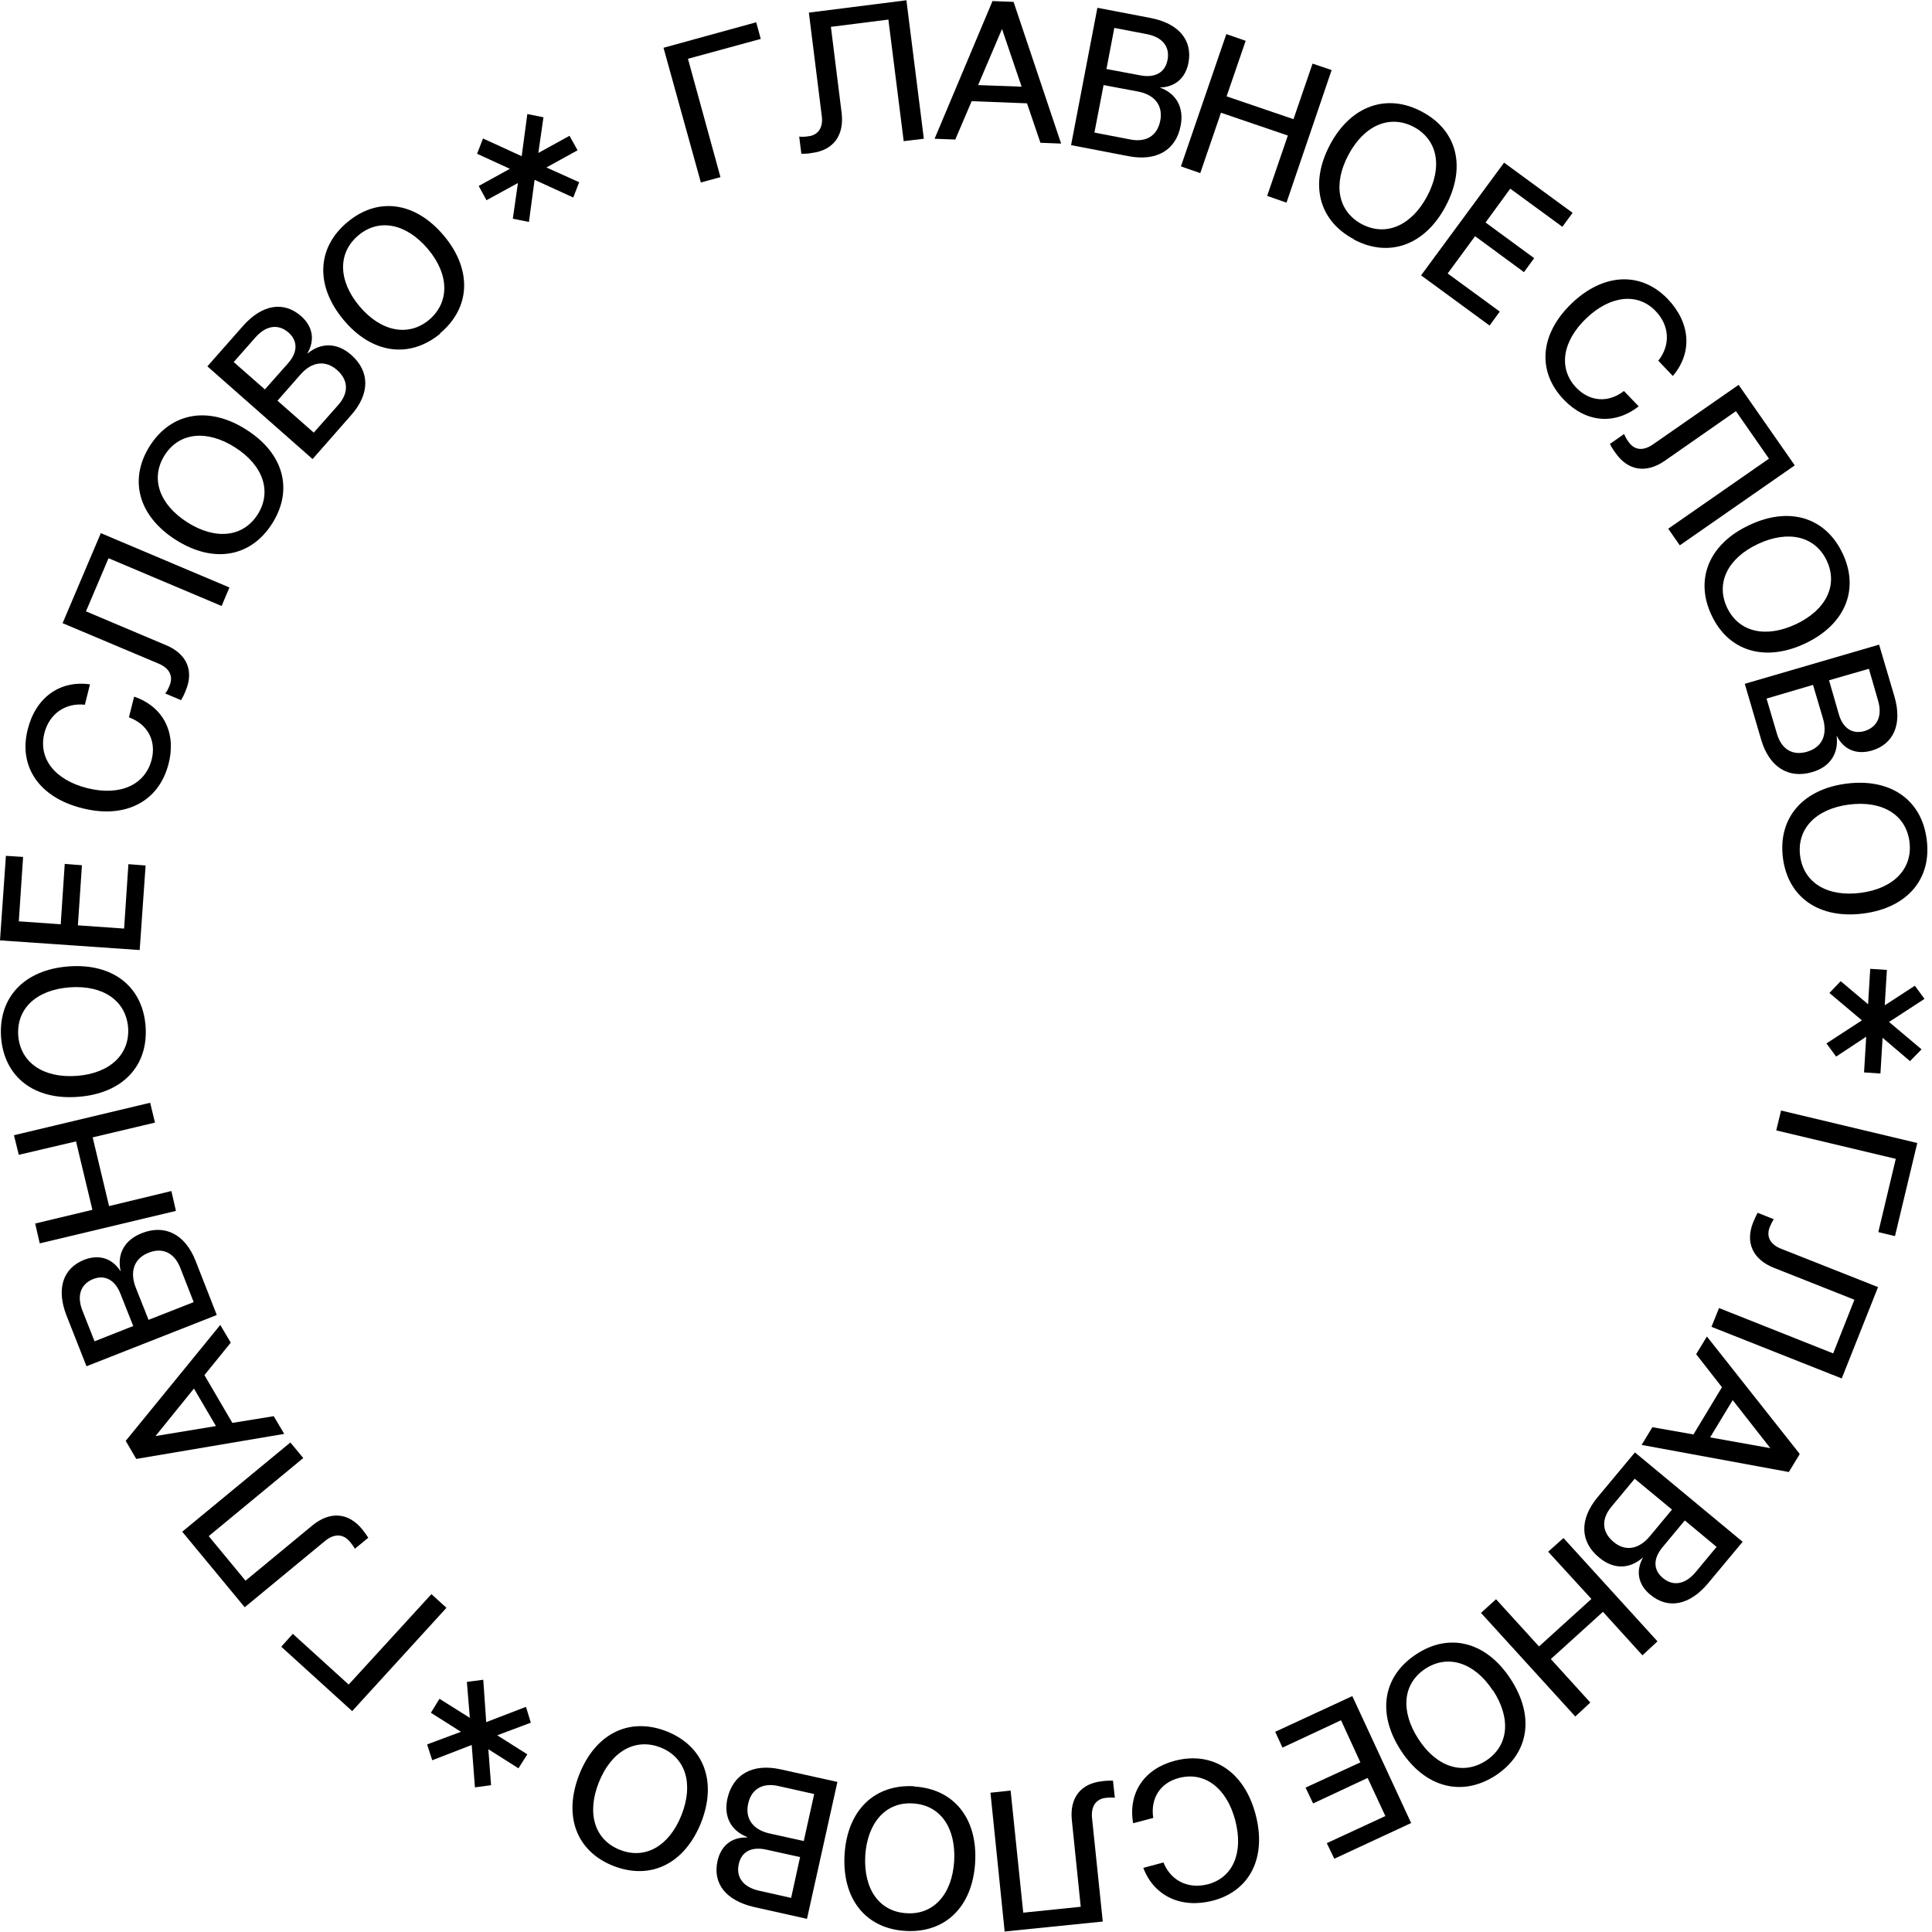 <?xml version="1.0" encoding="UTF-8"?> <svg xmlns="http://www.w3.org/2000/svg" width="322" height="322" viewBox="0 0 322 322" fill="none"><path d="M120.077 29.521L114.66 9.796L126.793 6.486L126.032 3.713L110.586 7.962L116.809 30.415L120.077 29.521Z" fill="black"></path><path d="M151.064 0.045L134.811 2.102L136.96 19.323C137.229 21.246 136.378 22.543 134.677 22.722C134.095 22.811 133.603 22.811 133.2 22.767L133.558 25.629C134.005 25.629 134.677 25.629 135.304 25.495C138.886 25.048 140.721 22.588 140.274 18.831L138.483 4.473L148.064 3.265L150.616 23.527L153.974 23.124L151.064 0V0.045Z" fill="black"></path><path d="M165.436 0.135L155.765 23.125L159.212 23.26L161.944 16.863L171.167 17.221L173.405 23.796L176.853 23.93L168.928 0.314L165.481 0.18L165.436 0.135ZM163.018 14.18L167.003 4.832L170.271 14.448L163.018 14.18Z" fill="black"></path><path d="M178.555 24.198L188.092 26.032C192.793 26.927 196.016 25.003 196.777 20.933C197.359 17.936 196.061 15.566 193.285 14.582C195.792 14.537 197.583 13.061 198.076 10.467C198.792 6.665 196.419 3.892 191.763 2.997L182.898 1.297L178.51 24.198H178.555ZM182.405 22.096L183.928 14.179L189.659 15.253C192.479 15.789 193.867 17.623 193.375 20.128C192.882 22.588 191.091 23.751 188.45 23.259L182.405 22.096ZM184.42 11.451L185.719 4.652L191.091 5.681C193.733 6.173 195.031 7.783 194.584 10.019C194.181 12.077 192.524 13.016 190.106 12.569L184.375 11.495L184.42 11.451Z" fill="black"></path><path d="M218.76 10.603L215.581 19.862L204.433 16.06L207.612 6.801L204.388 5.683L196.821 27.734L200.045 28.852L203.493 18.788L214.641 22.59L211.194 32.654L214.417 33.772L221.939 11.677L218.76 10.603Z" fill="black"></path><path d="M225.612 39.902C231.477 43.032 237.476 40.886 240.924 34.4C244.416 27.87 242.894 21.742 236.984 18.611C231.119 15.48 225.119 17.627 221.672 24.113C218.224 30.598 219.746 36.726 225.612 39.857V39.902ZM224.761 25.767C227.403 20.847 231.656 19.058 235.641 21.16C239.626 23.307 240.476 27.825 237.835 32.745C235.193 37.665 230.94 39.454 226.955 37.352C222.97 35.205 222.119 30.688 224.761 25.767Z" fill="black"></path><path d="M255.695 43.031L247.591 37.082L251.71 31.446L260.396 37.797L262.098 35.472L250.681 27.107L236.846 45.893L248.263 54.257L249.964 51.931L241.278 45.58L245.845 39.363L253.994 45.356L255.695 43.031Z" fill="black"></path><path d="M273.071 67.675L270.653 65.17C268.056 67.183 264.967 66.959 262.728 64.633C259.683 61.458 260.355 56.895 264.385 53.049C268.414 49.202 272.981 48.755 275.936 51.841C278.264 54.256 278.443 57.522 276.384 60.116L278.802 62.665C282.115 58.774 281.757 53.809 277.951 49.828C273.518 45.221 267.25 45.49 261.967 50.544C256.639 55.643 256.102 61.905 260.668 66.646C264.34 70.448 269.131 70.85 273.115 67.719L273.071 67.675Z" fill="black"></path><path d="M299.127 77.562L289.769 64.144L275.486 74.073C273.875 75.191 272.397 75.057 271.412 73.626C271.054 73.134 270.83 72.731 270.696 72.329L268.323 73.984C268.502 74.386 268.86 74.968 269.263 75.504C271.323 78.457 274.367 78.948 277.457 76.802L289.321 68.527L294.828 76.444L278.039 88.118L279.964 90.891L299.127 77.562Z" fill="black"></path><path d="M285.249 102.517C288.069 108.555 294.159 110.389 300.83 107.258C307.501 104.127 309.963 98.268 307.098 92.23C304.232 86.191 298.188 84.358 291.517 87.533C284.846 90.664 282.428 96.523 285.249 102.517ZM292.994 90.664C298.054 88.293 302.531 89.367 304.456 93.437C306.381 97.507 304.367 101.667 299.307 104.038C294.248 106.408 289.771 105.335 287.846 101.265C285.92 97.194 287.935 93.035 292.994 90.664Z" fill="black"></path><path d="M290.796 113.969L293.527 123.273C294.871 127.835 298.049 129.848 302.034 128.685C304.989 127.835 306.467 125.598 306.109 122.691H306.153C307.273 124.928 309.422 125.822 311.929 125.106C315.645 124.033 317.078 120.634 315.735 116.071L313.183 107.439L290.796 113.969ZM294.423 116.429L302.169 114.148L303.825 119.739C304.631 122.512 303.646 124.57 301.184 125.285C298.766 126.001 296.93 124.883 296.169 122.333L294.423 116.429ZM304.81 113.388L311.481 111.464L313.004 116.742C313.765 119.292 312.914 121.17 310.765 121.841C308.75 122.423 307.138 121.394 306.467 119.023L304.855 113.432L304.81 113.388Z" fill="black"></path><path d="M297.155 142.996C298.006 149.616 303.244 153.194 310.542 152.255C317.885 151.316 322.004 146.485 321.108 139.865C320.258 133.245 315.019 129.667 307.721 130.607C300.423 131.546 296.304 136.376 297.155 142.996ZM308.169 134.095C313.721 133.38 317.661 135.795 318.243 140.268C318.825 144.741 315.646 148.095 310.094 148.811C304.542 149.527 300.602 147.111 300.02 142.638C299.438 138.166 302.617 134.811 308.169 134.095Z" fill="black"></path><path d="M313.407 178.915L313.765 172.966L318.332 176.858L320.257 174.889L314.84 170.327L320.75 166.481L319.138 164.289L314.123 167.554L314.482 161.65L311.706 161.471L311.348 167.375L306.781 163.529L304.9 165.497L310.318 170.059L304.408 173.905L306.02 176.097L311.034 172.787L310.676 178.736L313.407 178.915Z" fill="black"></path><path d="M296.039 188.399L315.963 193.14L313.053 205.351L315.829 206.022L319.545 190.501L296.845 185.089L296.039 188.399Z" fill="black"></path><path d="M306.963 229.726L313.007 214.518L296.844 208.122C295.009 207.406 294.337 206.064 294.964 204.499C295.188 203.962 295.412 203.515 295.635 203.202L292.949 202.128C292.725 202.486 292.457 203.112 292.188 203.739C290.845 207.093 292.143 209.911 295.635 211.298L309.067 216.62L305.53 225.566L286.502 218.007L285.248 221.138L306.918 229.726H306.963Z" fill="black"></path><path d="M299.931 242.295L284.484 222.749L282.693 225.701L286.991 231.203L282.245 239.075L275.395 237.867L273.604 240.819L298.14 245.337L299.931 242.385V242.295ZM288.782 233.35L295.051 241.356L285.021 239.567L288.782 233.35Z" fill="black"></path><path d="M272.488 242.069L266.264 249.538C263.22 253.206 263.309 256.963 266.533 259.602C268.906 261.57 271.548 261.57 273.786 259.602H273.831C272.577 261.839 273.025 264.12 275.04 265.775C278.04 268.279 281.622 267.519 284.666 263.896L290.442 256.963L272.488 242.069ZM272.443 246.452L278.667 251.596L274.95 256.069C273.115 258.26 270.831 258.618 268.906 256.963C266.981 255.353 266.847 253.206 268.548 251.149L272.488 246.407L272.443 246.452ZM280.771 253.385L286.099 257.813L282.607 262.017C280.905 264.075 278.846 264.433 277.144 263.001C275.532 261.66 275.488 259.781 277.099 257.858L280.816 253.385H280.771Z" fill="black"></path><path d="M265.055 283.757L258.473 276.511L267.159 268.639L273.741 275.885L276.248 273.559L260.578 256.339L258.026 258.62L265.234 266.492L256.503 274.409L249.34 266.537L246.832 268.818L262.548 286.083L265.055 283.757Z" fill="black"></path><path d="M236.043 275.705C230.446 279.373 229.461 285.59 233.491 291.763C237.52 297.935 243.654 299.545 249.251 295.923C254.847 292.255 255.832 286.038 251.758 279.82C247.729 273.648 241.595 272.038 236.043 275.705ZM248.848 281.744C251.892 286.44 251.445 291.002 247.639 293.462C243.833 295.922 239.446 294.536 236.401 289.839C233.356 285.143 233.804 280.581 237.565 278.121C241.326 275.661 245.759 277.092 248.803 281.744H248.848Z" fill="black"></path><path d="M218.849 300.573L227.938 296.324L230.893 302.676L221.132 307.193L222.386 309.787L235.191 303.838L225.386 282.682L212.536 288.631L213.745 291.27L223.505 286.708L226.729 293.73L217.595 297.934L218.849 300.573Z" fill="black"></path><path d="M188.804 303.884L192.207 302.989C191.714 299.724 193.371 297.13 196.505 296.325C200.758 295.206 204.43 297.979 205.862 303.347C207.295 308.759 205.504 312.919 201.34 314.037C198.072 314.887 195.162 313.5 193.908 310.414L190.55 311.308C192.341 316.05 196.908 318.152 202.191 316.765C208.37 315.11 211.146 309.519 209.265 302.408C207.385 295.296 202.146 291.807 195.788 293.462C190.684 294.804 187.998 298.829 188.849 303.839L188.804 303.884Z" fill="black"></path><path d="M167.496 321.911L183.794 320.256L182.003 302.991C181.824 301.023 182.674 299.815 184.331 299.636C184.913 299.591 185.405 299.546 185.808 299.636L185.495 296.773C185.047 296.773 184.376 296.773 183.749 296.863C180.122 297.221 178.242 299.636 178.645 303.393L180.122 317.796L170.541 318.78L168.436 298.428L165.078 298.786L167.451 322L167.496 321.911Z" fill="black"></path><path d="M152.404 297.712C145.733 297.309 141.211 301.737 140.763 309.073C140.316 316.453 144.256 321.418 150.882 321.82C157.553 322.223 162.075 317.795 162.523 310.459C162.971 303.124 159.031 298.159 152.404 297.757V297.712ZM159.031 310.191C158.673 315.782 155.538 319.181 151.061 318.868C146.539 318.6 143.897 314.843 144.211 309.252C144.569 303.705 147.703 300.261 152.18 300.574C156.703 300.843 159.344 304.6 159.031 310.191Z" fill="black"></path><path d="M139.602 296.995L130.11 294.893C125.454 293.864 122.186 295.698 121.245 299.723C120.574 302.72 121.783 305.091 124.514 306.164V306.254C121.962 306.164 120.171 307.595 119.589 310.145C118.738 313.947 121.021 316.765 125.678 317.838L134.498 319.806L139.557 297.04L139.602 296.995ZM135.707 298.963L133.961 306.835L128.275 305.583C125.454 304.957 124.155 303.078 124.693 300.618C125.23 298.158 127.111 297.084 129.707 297.666L135.707 299.008V298.963ZM133.334 309.564L131.856 316.317L126.484 315.11C123.887 314.528 122.633 312.873 123.126 310.682C123.573 308.624 125.23 307.73 127.693 308.266L133.379 309.519L133.334 309.564Z" fill="black"></path><path d="M111.08 288.544C104.857 286.128 99.216 288.946 96.529 295.79C93.843 302.678 96.082 308.582 102.26 310.997C108.484 313.412 114.125 310.595 116.856 303.751C119.542 296.908 117.304 291.004 111.08 288.544ZM113.588 302.499C111.528 307.687 107.543 309.968 103.335 308.313C99.126 306.659 97.738 302.275 99.798 297.087C101.857 291.898 105.842 289.617 110.051 291.227C114.259 292.882 115.647 297.266 113.588 302.499Z" fill="black"></path><path d="M71.813 285.458L76.828 288.634L71.186 290.736L72.037 293.375L78.618 290.826L79.156 297.893L81.842 297.535L81.394 291.541L86.409 294.717L87.886 292.391L82.872 289.216L88.469 287.113L87.663 284.474L81.036 287.024L80.544 279.957L77.813 280.315L78.305 286.308L73.246 283.133L71.813 285.458Z" fill="black"></path><path d="M71.904 265.687L58.114 280.76L48.801 272.306L46.876 274.453L58.696 285.188L74.411 267.968L71.904 265.687Z" fill="black"></path><path d="M30.353 255.263L40.785 267.876L54.172 256.828C55.694 255.576 57.172 255.621 58.291 256.918C58.649 257.365 58.963 257.768 59.142 258.126L61.38 256.292C61.157 255.934 60.754 255.352 60.351 254.86C58.023 252.042 54.978 251.864 52.068 254.234L40.919 263.448L34.785 256.023L50.545 243.007L48.396 240.413L30.398 255.263H30.353Z" fill="black"></path><path d="M22.788 243.142L47.369 238.982L45.623 236.03L38.727 237.149L34.071 229.187L38.459 223.775L36.713 220.823L20.953 240.145L22.699 243.142H22.788ZM35.952 237.685L25.922 239.34L32.325 231.423L35.996 237.685H35.952Z" fill="black"></path><path d="M36.131 219.168L32.594 210.133C30.848 205.705 27.49 204.005 23.639 205.526C20.774 206.644 19.475 208.97 20.102 211.832H20.058C18.714 209.73 16.52 209.015 14.058 209.954C10.431 211.385 9.357 214.874 11.103 219.302L14.416 227.711L36.131 219.168ZM32.281 217.021L24.759 219.973L22.61 214.561C21.58 211.877 22.386 209.73 24.759 208.791C27.087 207.852 29.057 208.791 30.042 211.296L32.281 217.021ZM22.207 221.002L15.759 223.551L13.745 218.452C12.759 215.947 13.431 214.024 15.535 213.174C17.461 212.414 19.162 213.308 20.058 215.59L22.207 221.002Z" fill="black"></path><path d="M3.132 192.469L12.669 190.232L15.4 201.638L5.863 203.919L6.624 207.229L29.324 201.817L28.563 198.507L18.176 201.012L15.445 189.561L25.832 187.101L25.026 183.791L2.326 189.204L3.132 192.469Z" fill="black"></path><path d="M24.263 171.041C23.771 164.376 18.756 160.53 11.458 161.067C4.116 161.603 -0.272 166.166 0.176 172.83C0.668 179.494 5.683 183.386 13.025 182.804C20.368 182.268 24.756 177.705 24.263 171.041ZM12.757 179.316C7.205 179.718 3.399 177.079 3.041 172.606C2.728 168.089 6.086 164.958 11.637 164.555C17.189 164.153 20.995 166.792 21.353 171.265C21.666 175.737 18.308 178.913 12.757 179.316Z" fill="black"></path><path d="M10.79 143.983L10.119 154.046L3.134 153.554L3.85 142.82L0.985 142.641L0 156.73L23.282 158.34L24.267 144.251L21.401 144.027L20.685 154.762L12.984 154.225L13.656 144.206L10.79 143.983Z" fill="black"></path><path d="M22.339 116.16L21.488 119.56C24.578 120.678 26.055 123.406 25.294 126.537C24.22 130.831 20.011 132.71 14.594 131.368C9.176 130.026 6.355 126.448 7.385 122.243C8.191 118.978 10.877 117.099 14.146 117.457L14.996 114.058C9.937 113.342 5.908 116.294 4.609 121.617C3.042 127.834 6.624 132.978 13.788 134.722C20.951 136.511 26.548 133.559 28.115 127.208C29.413 122.064 27.175 117.77 22.384 116.115L22.339 116.16Z" fill="black"></path><path d="M16.835 88.788L10.432 103.861L26.461 110.615C28.252 111.375 28.924 112.717 28.252 114.283C28.028 114.819 27.804 115.267 27.536 115.58L30.177 116.698C30.401 116.34 30.715 115.714 30.938 115.133C32.371 111.778 31.117 108.96 27.67 107.529L14.328 101.893L18.089 93.037L36.938 100.998L38.236 97.912L16.745 88.832L16.835 88.788Z" fill="black"></path><path d="M45.355 87.268C48.937 81.633 47.281 75.55 41.057 71.614C34.834 67.633 28.566 68.706 24.984 74.297C21.402 79.933 23.058 86.016 29.327 89.997C35.55 93.933 41.773 92.904 45.355 87.268ZM31.207 87.045C26.506 84.048 25.028 79.665 27.446 75.863C29.864 72.061 34.475 71.569 39.177 74.566C43.878 77.562 45.355 81.946 42.938 85.748C40.52 89.549 35.908 90.041 31.207 87.045Z" fill="black"></path><path d="M52.114 76.489L58.517 69.198C61.696 65.62 61.651 61.863 58.517 59.134C56.234 57.122 53.547 57.032 51.264 58.911H51.219C52.517 56.719 52.159 54.438 50.189 52.694C47.279 50.144 43.697 50.725 40.518 54.304L34.564 61.058L52.07 76.489H52.114ZM52.294 72.105L46.249 66.783L50.1 62.4C51.98 60.252 54.264 59.984 56.189 61.684C58.069 63.339 58.159 65.486 56.368 67.499L52.294 72.105ZM44.145 64.904L38.951 60.342L42.578 56.227C44.369 54.214 46.384 53.946 48.085 55.422C49.652 56.808 49.652 58.687 47.995 60.566L44.145 64.904Z" fill="black"></path><path d="M73.338 55.553C78.442 51.304 78.71 44.952 74.009 39.317C69.263 33.636 62.995 32.742 57.891 37.035C52.787 41.285 52.518 47.636 57.264 53.316C61.965 58.952 68.234 59.847 73.382 55.598L73.338 55.553ZM59.906 51.035C56.324 46.741 56.279 42.134 59.727 39.227C63.174 36.32 67.741 37.259 71.323 41.508C74.905 45.757 74.95 50.409 71.502 53.316C68.055 56.179 63.488 55.285 59.906 51.035Z" fill="black"></path><path d="M94.918 22.632L89.724 25.495L90.575 19.546L87.888 19.009L86.948 26.032L80.501 23.079L79.516 25.629L84.978 28.134L79.784 30.996L81.083 33.367L86.321 30.504L85.47 36.453L88.157 36.99L89.097 29.968L95.544 32.92L96.529 30.37L91.067 27.91L96.261 25.048L94.918 22.632Z" fill="black"></path></svg> 
